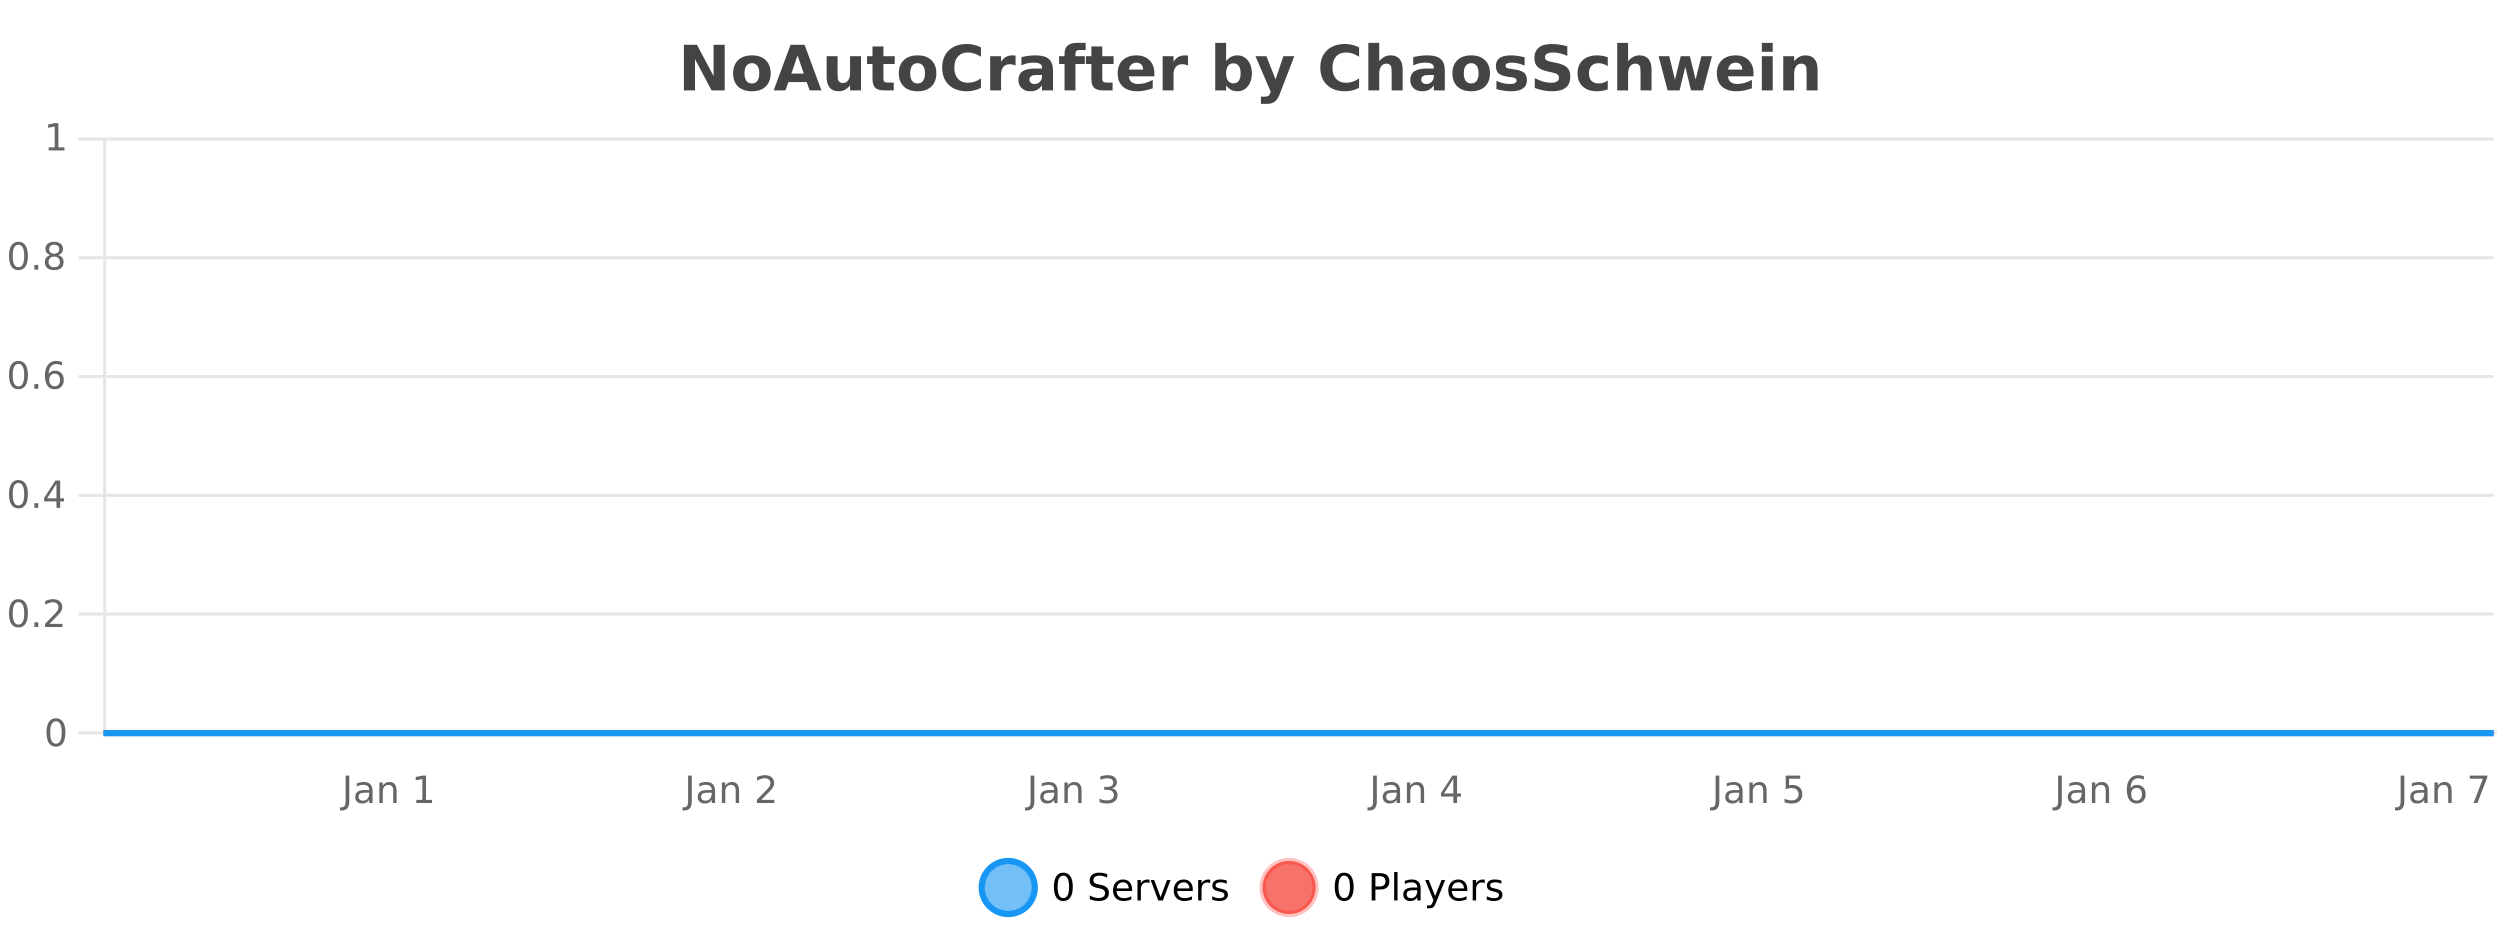 <?xml version="1.0" encoding="UTF-8"?>
<svg xmlns="http://www.w3.org/2000/svg" xmlns:xlink="http://www.w3.org/1999/xlink" width="800pt" height="300pt" viewBox="0 0 800 300" version="1.1">
<defs>
<clipPath id="clip1">
  <path d="M 285 263 L 360 263 L 360 300 L 285 300 Z M 285 263 "/>
</clipPath>
<clipPath id="clip2">
  <path d="M 375 263 L 450 263 L 450 300 L 375 300 Z M 375 263 "/>
</clipPath>
<clipPath id="clip3">
  <path d="M 32.086 233 L 799.012 233 L 799.012 235.602 L 32.086 235.602 Z M 32.086 233 "/>
</clipPath>
</defs>
<g id="surface5905421">
<rect x="0" y="0" width="800" height="300" style="fill:rgb(100%,100%,100%);fill-opacity:1;stroke:none;"/>
<path style="fill:none;stroke-width:1;stroke-linecap:butt;stroke-linejoin:miter;stroke:rgb(0%,0%,0%);stroke-opacity:0.098;stroke-miterlimit:10;" d="M 34 234.5 L 798.012 234.5 "/>
<path style="fill:none;stroke-width:1;stroke-linecap:butt;stroke-linejoin:miter;stroke:rgb(0%,0%,0%);stroke-opacity:0.098;stroke-miterlimit:10;" d="M 25.086 234.5 L 33 234.5 "/>
<path style="fill:none;stroke-width:1;stroke-linecap:butt;stroke-linejoin:miter;stroke:rgb(0%,0%,0%);stroke-opacity:0.098;stroke-miterlimit:10;" d="M 34 196.5 L 798.012 196.5 "/>
<path style="fill:none;stroke-width:1;stroke-linecap:butt;stroke-linejoin:miter;stroke:rgb(0%,0%,0%);stroke-opacity:0.098;stroke-miterlimit:10;" d="M 25.086 196.5 L 33 196.5 "/>
<path style="fill:none;stroke-width:1;stroke-linecap:butt;stroke-linejoin:miter;stroke:rgb(0%,0%,0%);stroke-opacity:0.098;stroke-miterlimit:10;" d="M 34 158.5 L 798.012 158.5 "/>
<path style="fill:none;stroke-width:1;stroke-linecap:butt;stroke-linejoin:miter;stroke:rgb(0%,0%,0%);stroke-opacity:0.098;stroke-miterlimit:10;" d="M 25.086 158.5 L 33 158.5 "/>
<path style="fill:none;stroke-width:1;stroke-linecap:butt;stroke-linejoin:miter;stroke:rgb(0%,0%,0%);stroke-opacity:0.098;stroke-miterlimit:10;" d="M 34 120.5 L 798.012 120.5 "/>
<path style="fill:none;stroke-width:1;stroke-linecap:butt;stroke-linejoin:miter;stroke:rgb(0%,0%,0%);stroke-opacity:0.098;stroke-miterlimit:10;" d="M 25.086 120.5 L 33 120.5 "/>
<path style="fill:none;stroke-width:1;stroke-linecap:butt;stroke-linejoin:miter;stroke:rgb(0%,0%,0%);stroke-opacity:0.098;stroke-miterlimit:10;" d="M 34 82.5 L 798.012 82.5 "/>
<path style="fill:none;stroke-width:1;stroke-linecap:butt;stroke-linejoin:miter;stroke:rgb(0%,0%,0%);stroke-opacity:0.098;stroke-miterlimit:10;" d="M 25.086 82.5 L 33 82.5 "/>
<path style="fill:none;stroke-width:1;stroke-linecap:butt;stroke-linejoin:miter;stroke:rgb(0%,0%,0%);stroke-opacity:0.098;stroke-miterlimit:10;" d="M 34 44.5 L 798.012 44.5 "/>
<path style="fill:none;stroke-width:1;stroke-linecap:butt;stroke-linejoin:miter;stroke:rgb(0%,0%,0%);stroke-opacity:0.098;stroke-miterlimit:10;" d="M 25.086 44.5 L 33 44.5 "/>
<path style=" stroke:none;fill-rule:nonzero;fill:rgb(9.02%,58.824%,95.294%);fill-opacity:0.6;" d="M 331.121 284 C 331.121 288.688 327.324 292.484 322.637 292.484 C 317.953 292.484 314.152 288.688 314.152 284 C 314.152 279.312 317.953 275.516 322.637 275.516 C 327.324 275.516 331.121 279.312 331.121 284 Z M 331.121 284 "/>
<g clip-path="url(#clip1)" clip-rule="nonzero">
<path style="fill:none;stroke-width:2;stroke-linecap:butt;stroke-linejoin:miter;stroke:rgb(9.02%,58.824%,95.294%);stroke-opacity:1;stroke-miterlimit:10;" d="M 331.121 284 C 331.121 288.688 327.324 292.484 322.637 292.484 C 317.953 292.484 314.152 288.688 314.152 284 C 314.152 279.312 317.953 275.516 322.637 275.516 C 327.324 275.516 331.121 279.312 331.121 284 Z M 331.121 284 "/>
</g>
<path style=" stroke:none;fill-rule:nonzero;fill:rgb(0%,0%,0%);fill-opacity:1;" d="M 340.266 280.188 C 339.66 280.188 339.203 280.492 338.891 281.094 C 338.586 281.688 338.438 282.59 338.438 283.797 C 338.438 284.996 338.586 285.898 338.891 286.5 C 339.203 287.094 339.66 287.391 340.266 287.391 C 340.879 287.391 341.336 287.094 341.641 286.5 C 341.953 285.898 342.109 284.996 342.109 283.797 C 342.109 282.59 341.953 281.688 341.641 281.094 C 341.336 280.492 340.879 280.188 340.266 280.188 Z M 340.266 279.25 C 341.242 279.25 341.992 279.641 342.516 280.422 C 343.035 281.195 343.297 282.32 343.297 283.797 C 343.297 285.266 343.035 286.391 342.516 287.172 C 341.992 287.945 341.242 288.328 340.266 288.328 C 339.285 288.328 338.535 287.945 338.016 287.172 C 337.504 286.391 337.25 285.266 337.25 283.797 C 337.25 282.32 337.504 281.195 338.016 280.422 C 338.535 279.641 339.285 279.25 340.266 279.25 Z M 354.32 279.688 L 354.32 280.844 C 353.871 280.637 353.445 280.48 353.039 280.375 C 352.641 280.262 352.262 280.203 351.898 280.203 C 351.25 280.203 350.75 280.328 350.398 280.578 C 350.055 280.828 349.883 281.188 349.883 281.656 C 349.883 282.043 349.996 282.336 350.227 282.531 C 350.453 282.73 350.898 282.887 351.555 283 L 352.258 283.156 C 353.141 283.324 353.793 283.621 354.211 284.047 C 354.637 284.465 354.852 285.027 354.852 285.734 C 354.852 286.59 354.562 287.234 353.992 287.672 C 353.43 288.109 352.594 288.328 351.492 288.328 C 351.086 288.328 350.648 288.281 350.18 288.188 C 349.711 288.094 349.227 287.953 348.727 287.766 L 348.727 286.547 C 349.203 286.82 349.672 287.023 350.133 287.156 C 350.602 287.293 351.055 287.359 351.492 287.359 C 352.168 287.359 352.688 287.23 353.055 286.969 C 353.43 286.699 353.617 286.32 353.617 285.828 C 353.617 285.402 353.48 285.07 353.211 284.828 C 352.949 284.578 352.516 284.398 351.914 284.281 L 351.195 284.141 C 350.309 283.965 349.668 283.688 349.273 283.312 C 348.887 282.938 348.695 282.418 348.695 281.75 C 348.695 280.969 348.965 280.359 349.508 279.922 C 350.047 279.477 350.797 279.25 351.758 279.25 C 352.172 279.25 352.59 279.289 353.008 279.359 C 353.434 279.434 353.871 279.543 354.32 279.688 Z M 362.266 284.609 L 362.266 285.125 L 357.297 285.125 C 357.348 285.875 357.57 286.445 357.969 286.828 C 358.375 287.215 358.93 287.406 359.641 287.406 C 360.055 287.406 360.457 287.359 360.844 287.266 C 361.238 287.164 361.629 287.008 362.016 286.797 L 362.016 287.828 C 361.617 287.984 361.219 288.105 360.812 288.188 C 360.406 288.281 359.992 288.328 359.578 288.328 C 358.535 288.328 357.707 288.027 357.094 287.422 C 356.477 286.809 356.172 285.98 356.172 284.938 C 356.172 283.867 356.461 283.016 357.047 282.391 C 357.629 281.758 358.41 281.438 359.391 281.438 C 360.273 281.438 360.973 281.727 361.484 282.297 C 362.004 282.859 362.266 283.633 362.266 284.609 Z M 361.188 284.281 C 361.176 283.699 361.008 283.23 360.688 282.875 C 360.363 282.523 359.938 282.344 359.406 282.344 C 358.801 282.344 358.316 282.516 357.953 282.859 C 357.598 283.203 357.395 283.684 357.344 284.297 Z M 367.836 282.594 C 367.711 282.531 367.574 282.484 367.43 282.453 C 367.293 282.414 367.137 282.391 366.961 282.391 C 366.355 282.391 365.887 282.59 365.555 282.984 C 365.23 283.383 365.07 283.953 365.07 284.703 L 365.07 288.156 L 363.992 288.156 L 363.992 281.594 L 365.07 281.594 L 365.07 282.609 C 365.297 282.215 365.594 281.922 365.961 281.734 C 366.324 281.539 366.766 281.438 367.289 281.438 C 367.359 281.438 367.438 281.445 367.523 281.453 C 367.617 281.465 367.715 281.48 367.82 281.5 Z M 368.195 281.594 L 369.336 281.594 L 371.383 287.094 L 373.445 281.594 L 374.586 281.594 L 372.117 288.156 L 370.648 288.156 Z M 381.688 284.609 L 381.688 285.125 L 376.719 285.125 C 376.77 285.875 376.992 286.445 377.391 286.828 C 377.797 287.215 378.352 287.406 379.062 287.406 C 379.477 287.406 379.879 287.359 380.266 287.266 C 380.66 287.164 381.051 287.008 381.438 286.797 L 381.438 287.828 C 381.039 287.984 380.641 288.105 380.234 288.188 C 379.828 288.281 379.414 288.328 379 288.328 C 377.957 288.328 377.129 288.027 376.516 287.422 C 375.898 286.809 375.594 285.98 375.594 284.938 C 375.594 283.867 375.883 283.016 376.469 282.391 C 377.051 281.758 377.832 281.438 378.812 281.438 C 379.695 281.438 380.395 281.727 380.906 282.297 C 381.426 282.859 381.688 283.633 381.688 284.609 Z M 380.609 284.281 C 380.598 283.699 380.43 283.23 380.109 282.875 C 379.785 282.523 379.359 282.344 378.828 282.344 C 378.223 282.344 377.738 282.516 377.375 282.859 C 377.02 283.203 376.816 283.684 376.766 284.297 Z M 387.258 282.594 C 387.133 282.531 386.996 282.484 386.852 282.453 C 386.715 282.414 386.559 282.391 386.383 282.391 C 385.777 282.391 385.309 282.59 384.977 282.984 C 384.652 283.383 384.492 283.953 384.492 284.703 L 384.492 288.156 L 383.414 288.156 L 383.414 281.594 L 384.492 281.594 L 384.492 282.609 C 384.719 282.215 385.016 281.922 385.383 281.734 C 385.746 281.539 386.188 281.438 386.711 281.438 C 386.781 281.438 386.859 281.445 386.945 281.453 C 387.039 281.465 387.137 281.48 387.242 281.5 Z M 392.562 281.781 L 392.562 282.812 C 392.258 282.656 391.941 282.543 391.609 282.469 C 391.285 282.387 390.945 282.344 390.594 282.344 C 390.062 282.344 389.66 282.43 389.391 282.594 C 389.117 282.75 388.984 282.996 388.984 283.328 C 388.984 283.578 389.078 283.777 389.266 283.922 C 389.461 284.059 389.852 284.188 390.438 284.312 L 390.797 284.406 C 391.566 284.562 392.113 284.793 392.438 285.094 C 392.758 285.398 392.922 285.812 392.922 286.344 C 392.922 286.961 392.676 287.445 392.188 287.797 C 391.707 288.152 391.047 288.328 390.203 288.328 C 389.848 288.328 389.477 288.289 389.094 288.219 C 388.719 288.156 388.32 288.059 387.906 287.922 L 387.906 286.797 C 388.301 287.008 388.691 287.164 389.078 287.266 C 389.461 287.371 389.848 287.422 390.234 287.422 C 390.734 287.422 391.117 287.34 391.391 287.172 C 391.672 286.996 391.812 286.746 391.812 286.422 C 391.812 286.133 391.711 285.906 391.516 285.75 C 391.316 285.594 390.883 285.445 390.219 285.297 L 389.844 285.219 C 389.176 285.074 388.691 284.855 388.391 284.562 C 388.098 284.273 387.953 283.875 387.953 283.375 C 387.953 282.75 388.172 282.273 388.609 281.938 C 389.047 281.605 389.664 281.438 390.469 281.438 C 390.863 281.438 391.238 281.469 391.594 281.531 C 391.945 281.586 392.27 281.668 392.562 281.781 Z M 332.637 277.016 "/>
<path style=" stroke:none;fill-rule:nonzero;fill:rgb(96.863%,44.706%,40.784%);fill-opacity:1;" d="M 420.988 284 C 420.988 288.688 417.191 292.484 412.504 292.484 C 407.82 292.484 404.02 288.688 404.02 284 C 404.02 279.312 407.82 275.516 412.504 275.516 C 417.191 275.516 420.988 279.312 420.988 284 Z M 420.988 284 "/>
<g clip-path="url(#clip2)" clip-rule="nonzero">
<path style="fill:none;stroke-width:2;stroke-linecap:butt;stroke-linejoin:miter;stroke:rgb(100%,4.706%,0%);stroke-opacity:0.247;stroke-miterlimit:10;" d="M 420.988 284 C 420.988 288.688 417.191 292.484 412.504 292.484 C 407.82 292.484 404.02 288.688 404.02 284 C 404.02 279.312 407.82 275.516 412.504 275.516 C 417.191 275.516 420.988 279.312 420.988 284 Z M 420.988 284 "/>
</g>
<path style=" stroke:none;fill-rule:nonzero;fill:rgb(0%,0%,0%);fill-opacity:1;" d="M 430.133 280.188 C 429.527 280.188 429.07 280.492 428.758 281.094 C 428.453 281.688 428.305 282.59 428.305 283.797 C 428.305 284.996 428.453 285.898 428.758 286.5 C 429.07 287.094 429.527 287.391 430.133 287.391 C 430.746 287.391 431.203 287.094 431.508 286.5 C 431.82 285.898 431.977 284.996 431.977 283.797 C 431.977 282.59 431.82 281.688 431.508 281.094 C 431.203 280.492 430.746 280.188 430.133 280.188 Z M 430.133 279.25 C 431.109 279.25 431.859 279.641 432.383 280.422 C 432.902 281.195 433.164 282.32 433.164 283.797 C 433.164 285.266 432.902 286.391 432.383 287.172 C 431.859 287.945 431.109 288.328 430.133 288.328 C 429.152 288.328 428.402 287.945 427.883 287.172 C 427.371 286.391 427.117 285.266 427.117 283.797 C 427.117 282.32 427.371 281.195 427.883 280.422 C 428.402 279.641 429.152 279.25 430.133 279.25 Z M 440.125 280.375 L 440.125 283.672 L 441.609 283.672 C 442.16 283.672 442.586 283.531 442.891 283.25 C 443.191 282.961 443.344 282.547 443.344 282.016 C 443.344 281.496 443.191 281.094 442.891 280.812 C 442.586 280.523 442.16 280.375 441.609 280.375 Z M 438.938 279.406 L 441.609 279.406 C 442.598 279.406 443.344 279.633 443.844 280.078 C 444.344 280.516 444.594 281.164 444.594 282.016 C 444.594 282.883 444.344 283.539 443.844 283.984 C 443.344 284.422 442.598 284.641 441.609 284.641 L 440.125 284.641 L 440.125 288.156 L 438.938 288.156 Z M 446.129 279.031 L 447.207 279.031 L 447.207 288.156 L 446.129 288.156 Z M 452.445 284.859 C 451.578 284.859 450.977 284.961 450.633 285.156 C 450.297 285.355 450.133 285.695 450.133 286.172 C 450.133 286.559 450.258 286.867 450.508 287.094 C 450.766 287.312 451.109 287.422 451.539 287.422 C 452.141 287.422 452.621 287.215 452.977 286.797 C 453.34 286.371 453.523 285.805 453.523 285.094 L 453.523 284.859 Z M 454.602 284.406 L 454.602 288.156 L 453.523 288.156 L 453.523 287.156 C 453.273 287.555 452.965 287.852 452.602 288.047 C 452.234 288.234 451.789 288.328 451.258 288.328 C 450.578 288.328 450.043 288.141 449.648 287.766 C 449.25 287.383 449.055 286.875 449.055 286.25 C 449.055 285.512 449.297 284.953 449.789 284.578 C 450.289 284.203 451.027 284.016 452.008 284.016 L 453.523 284.016 L 453.523 283.906 C 453.523 283.406 453.355 283.023 453.023 282.75 C 452.699 282.48 452.246 282.344 451.664 282.344 C 451.289 282.344 450.918 282.391 450.555 282.484 C 450.199 282.578 449.859 282.715 449.539 282.891 L 449.539 281.891 C 449.934 281.734 450.312 281.621 450.68 281.547 C 451.055 281.477 451.418 281.438 451.773 281.438 C 452.719 281.438 453.43 281.684 453.898 282.172 C 454.367 282.664 454.602 283.406 454.602 284.406 Z M 459.551 288.766 C 459.246 289.547 458.949 290.055 458.66 290.297 C 458.367 290.535 457.98 290.656 457.504 290.656 L 456.645 290.656 L 456.645 289.75 L 457.27 289.75 C 457.57 289.75 457.801 289.676 457.957 289.531 C 458.121 289.395 458.305 289.066 458.504 288.547 L 458.707 288.047 L 456.051 281.594 L 457.191 281.594 L 459.238 286.719 L 461.301 281.594 L 462.441 281.594 Z M 469.543 284.609 L 469.543 285.125 L 464.574 285.125 C 464.625 285.875 464.848 286.445 465.246 286.828 C 465.652 287.215 466.207 287.406 466.918 287.406 C 467.332 287.406 467.734 287.359 468.121 287.266 C 468.516 287.164 468.906 287.008 469.293 286.797 L 469.293 287.828 C 468.895 287.984 468.496 288.105 468.09 288.188 C 467.684 288.281 467.27 288.328 466.855 288.328 C 465.812 288.328 464.984 288.027 464.371 287.422 C 463.754 286.809 463.449 285.98 463.449 284.938 C 463.449 283.867 463.738 283.016 464.324 282.391 C 464.906 281.758 465.688 281.438 466.668 281.438 C 467.551 281.438 468.25 281.727 468.762 282.297 C 469.281 282.859 469.543 283.633 469.543 284.609 Z M 468.465 284.281 C 468.453 283.699 468.285 283.23 467.965 282.875 C 467.641 282.523 467.215 282.344 466.684 282.344 C 466.078 282.344 465.594 282.516 465.23 282.859 C 464.875 283.203 464.672 283.684 464.621 284.297 Z M 475.113 282.594 C 474.988 282.531 474.852 282.484 474.707 282.453 C 474.57 282.414 474.414 282.391 474.238 282.391 C 473.633 282.391 473.164 282.59 472.832 282.984 C 472.508 283.383 472.348 283.953 472.348 284.703 L 472.348 288.156 L 471.27 288.156 L 471.27 281.594 L 472.348 281.594 L 472.348 282.609 C 472.574 282.215 472.871 281.922 473.238 281.734 C 473.602 281.539 474.043 281.438 474.566 281.438 C 474.637 281.438 474.715 281.445 474.801 281.453 C 474.895 281.465 474.992 281.48 475.098 281.5 Z M 480.422 281.781 L 480.422 282.812 C 480.117 282.656 479.801 282.543 479.469 282.469 C 479.145 282.387 478.805 282.344 478.453 282.344 C 477.922 282.344 477.52 282.43 477.25 282.594 C 476.977 282.75 476.844 282.996 476.844 283.328 C 476.844 283.578 476.938 283.777 477.125 283.922 C 477.32 284.059 477.711 284.188 478.297 284.312 L 478.656 284.406 C 479.426 284.562 479.973 284.793 480.297 285.094 C 480.617 285.398 480.781 285.812 480.781 286.344 C 480.781 286.961 480.535 287.445 480.047 287.797 C 479.566 288.152 478.906 288.328 478.062 288.328 C 477.707 288.328 477.336 288.289 476.953 288.219 C 476.578 288.156 476.18 288.059 475.766 287.922 L 475.766 286.797 C 476.16 287.008 476.551 287.164 476.938 287.266 C 477.32 287.371 477.707 287.422 478.094 287.422 C 478.594 287.422 478.977 287.34 479.25 287.172 C 479.531 286.996 479.672 286.746 479.672 286.422 C 479.672 286.133 479.57 285.906 479.375 285.75 C 479.176 285.594 478.742 285.445 478.078 285.297 L 477.703 285.219 C 477.035 285.074 476.551 284.855 476.25 284.562 C 475.957 284.273 475.812 283.875 475.812 283.375 C 475.812 282.75 476.031 282.273 476.469 281.938 C 476.906 281.605 477.523 281.438 478.328 281.438 C 478.723 281.438 479.098 281.469 479.453 281.531 C 479.805 281.586 480.129 281.668 480.422 281.781 Z M 422.504 277.016 "/>
<path style=" stroke:none;fill-rule:nonzero;fill:rgb(26.667%,26.667%,26.667%);fill-opacity:1;" d="M 218.844 14.344 L 223.031 14.344 L 228.344 24.344 L 228.344 14.344 L 231.906 14.344 L 231.906 28.922 L 227.703 28.922 L 222.406 18.922 L 222.406 28.922 L 218.844 28.922 Z M 240.629 20.219 C 239.848 20.219 239.254 20.5 238.848 21.062 C 238.441 21.617 238.238 22.418 238.238 23.469 C 238.238 24.512 238.441 25.312 238.848 25.875 C 239.254 26.43 239.848 26.703 240.629 26.703 C 241.387 26.703 241.965 26.43 242.363 25.875 C 242.77 25.312 242.973 24.512 242.973 23.469 C 242.973 22.418 242.77 21.617 242.363 21.062 C 241.965 20.5 241.387 20.219 240.629 20.219 Z M 240.629 17.719 C 242.504 17.719 243.965 18.23 245.02 19.25 C 246.082 20.262 246.613 21.668 246.613 23.469 C 246.613 25.262 246.082 26.668 245.02 27.688 C 243.965 28.699 242.504 29.203 240.629 29.203 C 238.73 29.203 237.254 28.699 236.191 27.688 C 235.129 26.668 234.598 25.262 234.598 23.469 C 234.598 21.668 235.129 20.262 236.191 19.25 C 237.254 18.23 238.73 17.719 240.629 17.719 Z M 258.164 26.266 L 252.289 26.266 L 251.352 28.922 L 247.57 28.922 L 252.977 14.344 L 257.461 14.344 L 262.852 28.922 L 259.086 28.922 Z M 253.227 23.562 L 257.211 23.562 L 255.227 17.766 Z M 264.52 24.656 L 264.52 17.984 L 268.035 17.984 L 268.035 19.078 C 268.035 19.672 268.027 20.418 268.02 21.312 C 268.02 22.211 268.02 22.805 268.02 23.094 C 268.02 23.98 268.039 24.617 268.082 25 C 268.133 25.387 268.211 25.668 268.316 25.844 C 268.461 26.074 268.648 26.25 268.879 26.375 C 269.105 26.5 269.371 26.562 269.676 26.562 C 270.402 26.562 270.977 26.281 271.395 25.719 C 271.809 25.156 272.02 24.383 272.02 23.391 L 272.02 17.984 L 275.52 17.984 L 275.52 28.922 L 272.02 28.922 L 272.02 27.344 C 271.488 27.98 270.926 28.449 270.332 28.75 C 269.746 29.051 269.102 29.203 268.395 29.203 C 267.133 29.203 266.168 28.82 265.504 28.047 C 264.848 27.266 264.52 26.137 264.52 24.656 Z M 282.695 14.875 L 282.695 17.984 L 286.305 17.984 L 286.305 20.484 L 282.695 20.484 L 282.695 25.125 C 282.695 25.637 282.793 25.98 282.992 26.156 C 283.199 26.336 283.602 26.422 284.195 26.422 L 285.992 26.422 L 285.992 28.922 L 282.992 28.922 C 281.617 28.922 280.637 28.637 280.055 28.062 C 279.48 27.48 279.195 26.5 279.195 25.125 L 279.195 20.484 L 277.461 20.484 L 277.461 17.984 L 279.195 17.984 L 279.195 14.875 Z M 293.648 20.219 C 292.867 20.219 292.273 20.5 291.867 21.062 C 291.461 21.617 291.258 22.418 291.258 23.469 C 291.258 24.512 291.461 25.312 291.867 25.875 C 292.273 26.43 292.867 26.703 293.648 26.703 C 294.406 26.703 294.984 26.43 295.383 25.875 C 295.789 25.312 295.992 24.512 295.992 23.469 C 295.992 22.418 295.789 21.617 295.383 21.062 C 294.984 20.5 294.406 20.219 293.648 20.219 Z M 293.648 17.719 C 295.523 17.719 296.984 18.23 298.039 19.25 C 299.102 20.262 299.633 21.668 299.633 23.469 C 299.633 25.262 299.102 26.668 298.039 27.688 C 296.984 28.699 295.523 29.203 293.648 29.203 C 291.75 29.203 290.273 28.699 289.211 27.688 C 288.148 26.668 287.617 25.262 287.617 23.469 C 287.617 21.668 288.148 20.262 289.211 19.25 C 290.273 18.23 291.75 17.719 293.648 17.719 Z M 313.902 28.125 C 313.203 28.48 312.48 28.746 311.73 28.922 C 310.988 29.109 310.207 29.203 309.387 29.203 C 306.957 29.203 305.035 28.527 303.621 27.172 C 302.203 25.809 301.496 23.965 301.496 21.641 C 301.496 19.32 302.203 17.48 303.621 16.125 C 305.035 14.762 306.957 14.078 309.387 14.078 C 310.207 14.078 310.988 14.172 311.73 14.359 C 312.48 14.539 313.203 14.805 313.902 15.156 L 313.902 18.172 C 313.203 17.703 312.516 17.359 311.84 17.141 C 311.16 16.914 310.449 16.797 309.699 16.797 C 308.355 16.797 307.297 17.23 306.527 18.094 C 305.766 18.949 305.387 20.133 305.387 21.641 C 305.387 23.152 305.766 24.34 306.527 25.203 C 307.297 26.059 308.355 26.484 309.699 26.484 C 310.449 26.484 311.16 26.375 311.84 26.156 C 312.516 25.93 313.203 25.578 313.902 25.109 Z M 324.984 20.969 C 324.672 20.824 324.363 20.719 324.062 20.656 C 323.758 20.586 323.457 20.547 323.156 20.547 C 322.25 20.547 321.551 20.836 321.062 21.406 C 320.582 21.98 320.344 22.805 320.344 23.875 L 320.344 28.922 L 316.859 28.922 L 316.859 17.984 L 320.344 17.984 L 320.344 19.781 C 320.789 19.062 321.305 18.543 321.891 18.219 C 322.473 17.887 323.172 17.719 323.984 17.719 C 324.109 17.719 324.238 17.727 324.375 17.734 C 324.508 17.746 324.707 17.766 324.969 17.797 Z M 331.617 24 C 330.887 24 330.34 24.125 329.977 24.375 C 329.609 24.617 329.43 24.98 329.43 25.469 C 329.43 25.906 329.574 26.25 329.867 26.5 C 330.168 26.75 330.578 26.875 331.102 26.875 C 331.758 26.875 332.309 26.641 332.758 26.172 C 333.215 25.703 333.445 25.117 333.445 24.406 L 333.445 24 Z M 336.961 22.688 L 336.961 28.922 L 333.445 28.922 L 333.445 27.297 C 332.977 27.965 332.445 28.449 331.852 28.75 C 331.266 29.051 330.555 29.203 329.711 29.203 C 328.586 29.203 327.668 28.875 326.961 28.219 C 326.25 27.555 325.898 26.695 325.898 25.641 C 325.898 24.359 326.336 23.422 327.211 22.828 C 328.094 22.227 329.484 21.922 331.383 21.922 L 333.445 21.922 L 333.445 21.641 C 333.445 21.09 333.227 20.688 332.789 20.438 C 332.352 20.18 331.668 20.047 330.742 20.047 C 329.992 20.047 329.293 20.125 328.648 20.281 C 328 20.43 327.402 20.648 326.852 20.938 L 326.852 18.281 C 327.602 18.094 328.352 17.953 329.102 17.859 C 329.859 17.766 330.621 17.719 331.383 17.719 C 333.352 17.719 334.773 18.109 335.648 18.891 C 336.523 19.664 336.961 20.93 336.961 22.688 Z M 347.406 13.719 L 347.406 16.016 L 345.469 16.016 C 344.977 16.016 344.633 16.109 344.438 16.297 C 344.238 16.477 344.141 16.781 344.141 17.219 L 344.141 17.984 L 347.141 17.984 L 347.141 20.484 L 344.141 20.484 L 344.141 28.922 L 340.656 28.922 L 340.656 20.484 L 338.906 20.484 L 338.906 17.984 L 340.656 17.984 L 340.656 17.219 C 340.656 16.031 340.984 15.152 341.641 14.578 C 342.305 14.008 343.336 13.719 344.734 13.719 Z M 352.734 14.875 L 352.734 17.984 L 356.344 17.984 L 356.344 20.484 L 352.734 20.484 L 352.734 25.125 C 352.734 25.637 352.832 25.98 353.031 26.156 C 353.238 26.336 353.641 26.422 354.234 26.422 L 356.031 26.422 L 356.031 28.922 L 353.031 28.922 C 351.656 28.922 350.676 28.637 350.094 28.062 C 349.52 27.48 349.234 26.5 349.234 25.125 L 349.234 20.484 L 347.5 20.484 L 347.5 17.984 L 349.234 17.984 L 349.234 14.875 Z M 369.391 23.422 L 369.391 24.422 L 361.219 24.422 C 361.301 25.246 361.598 25.859 362.109 26.266 C 362.617 26.672 363.328 26.875 364.234 26.875 C 364.973 26.875 365.727 26.766 366.5 26.547 C 367.27 26.328 368.062 26 368.875 25.562 L 368.875 28.25 C 368.051 28.562 367.223 28.797 366.391 28.953 C 365.566 29.117 364.742 29.203 363.922 29.203 C 361.941 29.203 360.398 28.703 359.297 27.703 C 358.203 26.695 357.656 25.281 357.656 23.469 C 357.656 21.68 358.191 20.273 359.266 19.25 C 360.348 18.23 361.832 17.719 363.719 17.719 C 365.438 17.719 366.812 18.242 367.844 19.281 C 368.875 20.312 369.391 21.695 369.391 23.422 Z M 365.797 22.266 C 365.797 21.602 365.602 21.062 365.219 20.656 C 364.832 20.25 364.328 20.047 363.703 20.047 C 363.023 20.047 362.473 20.242 362.047 20.625 C 361.629 21 361.367 21.547 361.266 22.266 Z M 380.172 20.969 C 379.859 20.824 379.551 20.719 379.25 20.656 C 378.945 20.586 378.645 20.547 378.344 20.547 C 377.438 20.547 376.738 20.836 376.25 21.406 C 375.77 21.98 375.531 22.805 375.531 23.875 L 375.531 28.922 L 372.047 28.922 L 372.047 17.984 L 375.531 17.984 L 375.531 19.781 C 375.977 19.062 376.492 18.543 377.078 18.219 C 377.66 17.887 378.359 17.719 379.172 17.719 C 379.297 17.719 379.426 17.727 379.562 17.734 C 379.695 17.746 379.895 17.766 380.156 17.797 Z M 394.688 26.672 C 395.438 26.672 396.008 26.402 396.406 25.859 C 396.801 25.309 397 24.512 397 23.469 C 397 22.43 396.801 21.637 396.406 21.094 C 396.008 20.543 395.438 20.266 394.688 20.266 C 393.938 20.266 393.359 20.543 392.953 21.094 C 392.555 21.637 392.359 22.43 392.359 23.469 C 392.359 24.5 392.555 25.293 392.953 25.844 C 393.359 26.398 393.938 26.672 394.688 26.672 Z M 392.359 19.578 C 392.848 18.945 393.383 18.477 393.969 18.172 C 394.551 17.871 395.223 17.719 395.984 17.719 C 397.336 17.719 398.445 18.258 399.312 19.328 C 400.176 20.402 400.609 21.781 400.609 23.469 C 400.609 25.148 400.176 26.523 399.312 27.594 C 398.445 28.668 397.336 29.203 395.984 29.203 C 395.223 29.203 394.551 29.051 393.969 28.75 C 393.383 28.449 392.848 27.98 392.359 27.344 L 392.359 28.922 L 388.875 28.922 L 388.875 13.719 L 392.359 13.719 Z M 401.75 17.984 L 405.234 17.984 L 408.188 25.406 L 410.688 17.984 L 414.172 17.984 L 409.578 29.953 C 409.117 31.172 408.578 32.02 407.953 32.5 C 407.336 32.988 406.531 33.234 405.531 33.234 L 403.5 33.234 L 403.5 30.938 L 404.594 30.938 C 405.188 30.938 405.617 30.844 405.891 30.656 C 406.16 30.469 406.367 30.129 406.516 29.641 L 406.625 29.344 Z M 434.906 28.125 C 434.207 28.48 433.484 28.746 432.734 28.922 C 431.992 29.109 431.211 29.203 430.391 29.203 C 427.961 29.203 426.039 28.527 424.625 27.172 C 423.207 25.809 422.5 23.965 422.5 21.641 C 422.5 19.32 423.207 17.48 424.625 16.125 C 426.039 14.762 427.961 14.078 430.391 14.078 C 431.211 14.078 431.992 14.172 432.734 14.359 C 433.484 14.539 434.207 14.805 434.906 15.156 L 434.906 18.172 C 434.207 17.703 433.52 17.359 432.844 17.141 C 432.164 16.914 431.453 16.797 430.703 16.797 C 429.359 16.797 428.301 17.23 427.531 18.094 C 426.77 18.949 426.391 20.133 426.391 21.641 C 426.391 23.152 426.77 24.34 427.531 25.203 C 428.301 26.059 429.359 26.484 430.703 26.484 C 431.453 26.484 432.164 26.375 432.844 26.156 C 433.52 25.93 434.207 25.578 434.906 25.109 Z M 448.852 22.266 L 448.852 28.922 L 445.336 28.922 L 445.336 23.844 C 445.336 22.887 445.312 22.23 445.273 21.875 C 445.23 21.512 445.156 21.246 445.055 21.078 C 444.918 20.852 444.73 20.672 444.492 20.547 C 444.262 20.422 443.996 20.359 443.695 20.359 C 442.965 20.359 442.391 20.641 441.977 21.203 C 441.559 21.766 441.352 22.547 441.352 23.547 L 441.352 28.922 L 437.867 28.922 L 437.867 13.719 L 441.352 13.719 L 441.352 19.578 C 441.883 18.945 442.445 18.477 443.039 18.172 C 443.633 17.871 444.281 17.719 444.992 17.719 C 446.262 17.719 447.219 18.109 447.867 18.891 C 448.523 19.664 448.852 20.789 448.852 22.266 Z M 456.996 24 C 456.266 24 455.719 24.125 455.355 24.375 C 454.988 24.617 454.809 24.98 454.809 25.469 C 454.809 25.906 454.953 26.25 455.246 26.5 C 455.547 26.75 455.957 26.875 456.48 26.875 C 457.137 26.875 457.688 26.641 458.137 26.172 C 458.594 25.703 458.824 25.117 458.824 24.406 L 458.824 24 Z M 462.34 22.688 L 462.34 28.922 L 458.824 28.922 L 458.824 27.297 C 458.355 27.965 457.824 28.449 457.23 28.75 C 456.645 29.051 455.934 29.203 455.09 29.203 C 453.965 29.203 453.047 28.875 452.34 28.219 C 451.629 27.555 451.277 26.695 451.277 25.641 C 451.277 24.359 451.715 23.422 452.59 22.828 C 453.473 22.227 454.863 21.922 456.762 21.922 L 458.824 21.922 L 458.824 21.641 C 458.824 21.09 458.605 20.688 458.168 20.438 C 457.73 20.18 457.047 20.047 456.121 20.047 C 455.371 20.047 454.672 20.125 454.027 20.281 C 453.379 20.43 452.781 20.648 452.23 20.938 L 452.23 18.281 C 452.98 18.094 453.73 17.953 454.48 17.859 C 455.238 17.766 456 17.719 456.762 17.719 C 458.73 17.719 460.152 18.109 461.027 18.891 C 461.902 19.664 462.34 20.93 462.34 22.688 Z M 470.805 20.219 C 470.023 20.219 469.43 20.5 469.023 21.062 C 468.617 21.617 468.414 22.418 468.414 23.469 C 468.414 24.512 468.617 25.312 469.023 25.875 C 469.43 26.43 470.023 26.703 470.805 26.703 C 471.562 26.703 472.141 26.43 472.539 25.875 C 472.945 25.312 473.148 24.512 473.148 23.469 C 473.148 22.418 472.945 21.617 472.539 21.062 C 472.141 20.5 471.562 20.219 470.805 20.219 Z M 470.805 17.719 C 472.68 17.719 474.141 18.23 475.195 19.25 C 476.258 20.262 476.789 21.668 476.789 23.469 C 476.789 25.262 476.258 26.668 475.195 27.688 C 474.141 28.699 472.68 29.203 470.805 29.203 C 468.906 29.203 467.43 28.699 466.367 27.688 C 465.305 26.668 464.773 25.262 464.773 23.469 C 464.773 21.668 465.305 20.262 466.367 19.25 C 467.43 18.23 468.906 17.719 470.805 17.719 Z M 487.875 18.328 L 487.875 20.984 C 487.133 20.672 486.414 20.438 485.719 20.281 C 485.02 20.125 484.359 20.047 483.734 20.047 C 483.078 20.047 482.586 20.133 482.266 20.297 C 481.941 20.465 481.781 20.719 481.781 21.062 C 481.781 21.344 481.898 21.559 482.141 21.703 C 482.391 21.852 482.828 21.961 483.453 22.031 L 484.078 22.125 C 485.867 22.355 487.07 22.73 487.688 23.25 C 488.301 23.773 488.609 24.59 488.609 25.703 C 488.609 26.871 488.176 27.746 487.312 28.328 C 486.457 28.914 485.18 29.203 483.484 29.203 C 482.754 29.203 482.004 29.145 481.234 29.031 C 480.461 28.918 479.672 28.746 478.859 28.516 L 478.859 25.859 C 479.555 26.203 480.27 26.461 481 26.625 C 481.727 26.793 482.473 26.875 483.234 26.875 C 483.922 26.875 484.438 26.781 484.781 26.594 C 485.125 26.406 485.297 26.125 485.297 25.75 C 485.297 25.438 485.176 25.211 484.938 25.062 C 484.695 24.906 484.223 24.789 483.516 24.703 L 482.906 24.625 C 481.344 24.43 480.25 24.07 479.625 23.547 C 479 23.016 478.688 22.215 478.688 21.141 C 478.688 19.984 479.082 19.125 479.875 18.562 C 480.676 18 481.895 17.719 483.531 17.719 C 484.176 17.719 484.852 17.773 485.562 17.875 C 486.27 17.969 487.039 18.121 487.875 18.328 Z M 501.543 14.797 L 501.543 17.891 C 500.738 17.527 499.957 17.258 499.199 17.078 C 498.438 16.891 497.719 16.797 497.043 16.797 C 496.145 16.797 495.48 16.922 495.043 17.172 C 494.613 17.422 494.402 17.809 494.402 18.328 C 494.402 18.715 494.547 19.016 494.84 19.234 C 495.129 19.453 495.656 19.641 496.418 19.797 L 498.012 20.125 C 499.637 20.449 500.785 20.945 501.465 21.609 C 502.152 22.277 502.496 23.219 502.496 24.438 C 502.496 26.043 502.016 27.242 501.059 28.031 C 500.109 28.812 498.656 29.203 496.699 29.203 C 495.77 29.203 494.84 29.113 493.902 28.938 C 492.973 28.762 492.047 28.5 491.121 28.156 L 491.121 24.984 C 492.047 25.484 492.941 25.859 493.809 26.109 C 494.684 26.359 495.527 26.484 496.34 26.484 C 497.16 26.484 497.785 26.352 498.215 26.078 C 498.652 25.797 498.871 25.402 498.871 24.891 C 498.871 24.445 498.719 24.094 498.418 23.844 C 498.125 23.594 497.535 23.371 496.652 23.172 L 495.199 22.859 C 493.738 22.547 492.672 22.055 491.996 21.375 C 491.328 20.688 490.996 19.762 490.996 18.594 C 490.996 17.148 491.465 16.031 492.402 15.25 C 493.34 14.469 494.688 14.078 496.449 14.078 C 497.25 14.078 498.074 14.141 498.918 14.266 C 499.762 14.383 500.637 14.559 501.543 14.797 Z M 514.477 18.328 L 514.477 21.172 C 514.008 20.852 513.531 20.609 513.055 20.453 C 512.574 20.297 512.074 20.219 511.555 20.219 C 510.586 20.219 509.824 20.508 509.273 21.078 C 508.73 21.641 508.461 22.438 508.461 23.469 C 508.461 24.492 508.73 25.289 509.273 25.859 C 509.824 26.422 510.586 26.703 511.555 26.703 C 512.105 26.703 512.625 26.625 513.117 26.469 C 513.605 26.305 514.059 26.059 514.477 25.734 L 514.477 28.594 C 513.934 28.805 513.383 28.953 512.82 29.047 C 512.258 29.148 511.688 29.203 511.117 29.203 C 509.148 29.203 507.605 28.699 506.492 27.688 C 505.375 26.68 504.82 25.273 504.82 23.469 C 504.82 21.656 505.375 20.246 506.492 19.234 C 507.605 18.227 509.148 17.719 511.117 17.719 C 511.688 17.719 512.25 17.773 512.805 17.875 C 513.367 17.969 513.922 18.121 514.477 18.328 Z M 528.492 22.266 L 528.492 28.922 L 524.977 28.922 L 524.977 23.844 C 524.977 22.887 524.953 22.23 524.914 21.875 C 524.871 21.512 524.797 21.246 524.695 21.078 C 524.559 20.852 524.371 20.672 524.133 20.547 C 523.902 20.422 523.637 20.359 523.336 20.359 C 522.605 20.359 522.031 20.641 521.617 21.203 C 521.199 21.766 520.992 22.547 520.992 23.547 L 520.992 28.922 L 517.508 28.922 L 517.508 13.719 L 520.992 13.719 L 520.992 19.578 C 521.523 18.945 522.086 18.477 522.68 18.172 C 523.273 17.871 523.922 17.719 524.633 17.719 C 525.902 17.719 526.859 18.109 527.508 18.891 C 528.164 19.664 528.492 20.789 528.492 22.266 Z M 530.758 17.984 L 534.164 17.984 L 535.992 25.516 L 537.836 17.984 L 540.758 17.984 L 542.602 25.438 L 544.445 17.984 L 547.836 17.984 L 544.961 28.922 L 541.133 28.922 L 539.289 21.406 L 537.461 28.922 L 533.633 28.922 Z M 561.125 23.422 L 561.125 24.422 L 552.953 24.422 C 553.035 25.246 553.332 25.859 553.844 26.266 C 554.352 26.672 555.062 26.875 555.969 26.875 C 556.707 26.875 557.461 26.766 558.234 26.547 C 559.004 26.328 559.797 26 560.609 25.562 L 560.609 28.25 C 559.785 28.562 558.957 28.797 558.125 28.953 C 557.301 29.117 556.477 29.203 555.656 29.203 C 553.676 29.203 552.133 28.703 551.031 27.703 C 549.938 26.695 549.391 25.281 549.391 23.469 C 549.391 21.68 549.926 20.273 551 19.25 C 552.082 18.23 553.566 17.719 555.453 17.719 C 557.172 17.719 558.547 18.242 559.578 19.281 C 560.609 20.312 561.125 21.695 561.125 23.422 Z M 557.531 22.266 C 557.531 21.602 557.336 21.062 556.953 20.656 C 556.566 20.25 556.062 20.047 555.438 20.047 C 554.758 20.047 554.207 20.242 553.781 20.625 C 553.363 21 553.102 21.547 553 22.266 Z M 563.785 17.984 L 567.27 17.984 L 567.27 28.922 L 563.785 28.922 Z M 563.785 13.719 L 567.27 13.719 L 567.27 16.578 L 563.785 16.578 Z M 581.625 22.266 L 581.625 28.922 L 578.109 28.922 L 578.109 23.828 C 578.109 22.883 578.086 22.23 578.047 21.875 C 578.004 21.512 577.93 21.246 577.828 21.078 C 577.691 20.852 577.504 20.672 577.266 20.547 C 577.035 20.422 576.77 20.359 576.469 20.359 C 575.738 20.359 575.164 20.641 574.75 21.203 C 574.332 21.766 574.125 22.547 574.125 23.547 L 574.125 28.922 L 570.641 28.922 L 570.641 17.984 L 574.125 17.984 L 574.125 19.578 C 574.656 18.945 575.219 18.477 575.812 18.172 C 576.406 17.871 577.055 17.719 577.766 17.719 C 579.035 17.719 579.992 18.109 580.641 18.891 C 581.297 19.664 581.625 20.789 581.625 22.266 Z M 217 10.359 "/>
<path style="fill:none;stroke-width:1;stroke-linecap:butt;stroke-linejoin:miter;stroke:rgb(0%,0%,0%);stroke-opacity:0.098;stroke-miterlimit:10;" d="M 33 234.5 L 799 234.5 "/>
<path style=" stroke:none;fill-rule:nonzero;fill:rgb(40%,40%,40%);fill-opacity:1;" d="M 110.59 248.203 L 111.777 248.203 L 111.777 256.344 C 111.777 257.395 111.574 258.16 111.168 258.641 C 110.77 259.117 110.129 259.359 109.246 259.359 L 108.793 259.359 L 108.793 258.359 L 109.168 258.359 C 109.688 258.359 110.051 258.211 110.262 257.922 C 110.48 257.629 110.59 257.102 110.59 256.344 Z M 117.066 253.656 C 116.199 253.656 115.598 253.758 115.254 253.953 C 114.918 254.152 114.754 254.492 114.754 254.969 C 114.754 255.355 114.879 255.664 115.129 255.891 C 115.387 256.109 115.73 256.219 116.16 256.219 C 116.762 256.219 117.242 256.012 117.598 255.594 C 117.961 255.168 118.145 254.602 118.145 253.891 L 118.145 253.656 Z M 119.223 253.203 L 119.223 256.953 L 118.145 256.953 L 118.145 255.953 C 117.895 256.352 117.586 256.648 117.223 256.844 C 116.855 257.031 116.41 257.125 115.879 257.125 C 115.199 257.125 114.664 256.938 114.27 256.562 C 113.871 256.18 113.676 255.672 113.676 255.047 C 113.676 254.309 113.918 253.75 114.41 253.375 C 114.91 253 115.648 252.812 116.629 252.812 L 118.145 252.812 L 118.145 252.703 C 118.145 252.203 117.977 251.82 117.645 251.547 C 117.32 251.277 116.867 251.141 116.285 251.141 C 115.91 251.141 115.539 251.188 115.176 251.281 C 114.82 251.375 114.48 251.512 114.16 251.688 L 114.16 250.688 C 114.555 250.531 114.934 250.418 115.301 250.344 C 115.676 250.273 116.039 250.234 116.395 250.234 C 117.34 250.234 118.051 250.48 118.52 250.969 C 118.988 251.461 119.223 252.203 119.223 253.203 Z M 126.906 252.984 L 126.906 256.953 L 125.828 256.953 L 125.828 253.031 C 125.828 252.406 125.703 251.945 125.453 251.641 C 125.211 251.328 124.852 251.172 124.375 251.172 C 123.789 251.172 123.328 251.359 122.984 251.734 C 122.648 252.102 122.484 252.605 122.484 253.25 L 122.484 256.953 L 121.406 256.953 L 121.406 250.391 L 122.484 250.391 L 122.484 251.406 C 122.742 251.012 123.047 250.719 123.391 250.531 C 123.742 250.336 124.148 250.234 124.609 250.234 C 125.359 250.234 125.926 250.469 126.312 250.938 C 126.707 251.398 126.906 252.078 126.906 252.984 Z M 133.215 255.953 L 135.152 255.953 L 135.152 249.281 L 133.043 249.703 L 133.043 248.625 L 135.137 248.203 L 136.324 248.203 L 136.324 255.953 L 138.262 255.953 L 138.262 256.953 L 133.215 256.953 Z M 109.418 245.816 "/>
<path style=" stroke:none;fill-rule:nonzero;fill:rgb(40%,40%,40%);fill-opacity:1;" d="M 220.191 248.203 L 221.379 248.203 L 221.379 256.344 C 221.379 257.395 221.176 258.16 220.77 258.641 C 220.371 259.117 219.73 259.359 218.848 259.359 L 218.395 259.359 L 218.395 258.359 L 218.77 258.359 C 219.289 258.359 219.652 258.211 219.863 257.922 C 220.082 257.629 220.191 257.102 220.191 256.344 Z M 226.668 253.656 C 225.801 253.656 225.199 253.758 224.855 253.953 C 224.52 254.152 224.355 254.492 224.355 254.969 C 224.355 255.355 224.48 255.664 224.73 255.891 C 224.988 256.109 225.332 256.219 225.762 256.219 C 226.363 256.219 226.844 256.012 227.199 255.594 C 227.562 255.168 227.746 254.602 227.746 253.891 L 227.746 253.656 Z M 228.824 253.203 L 228.824 256.953 L 227.746 256.953 L 227.746 255.953 C 227.496 256.352 227.188 256.648 226.824 256.844 C 226.457 257.031 226.012 257.125 225.48 257.125 C 224.801 257.125 224.266 256.938 223.871 256.562 C 223.473 256.18 223.277 255.672 223.277 255.047 C 223.277 254.309 223.52 253.75 224.012 253.375 C 224.512 253 225.25 252.812 226.23 252.812 L 227.746 252.812 L 227.746 252.703 C 227.746 252.203 227.578 251.82 227.246 251.547 C 226.922 251.277 226.469 251.141 225.887 251.141 C 225.512 251.141 225.141 251.188 224.777 251.281 C 224.422 251.375 224.082 251.512 223.762 251.688 L 223.762 250.688 C 224.156 250.531 224.535 250.418 224.902 250.344 C 225.277 250.273 225.641 250.234 225.996 250.234 C 226.941 250.234 227.652 250.48 228.121 250.969 C 228.59 251.461 228.824 252.203 228.824 253.203 Z M 236.508 252.984 L 236.508 256.953 L 235.43 256.953 L 235.43 253.031 C 235.43 252.406 235.305 251.945 235.055 251.641 C 234.812 251.328 234.453 251.172 233.977 251.172 C 233.391 251.172 232.93 251.359 232.586 251.734 C 232.25 252.102 232.086 252.605 232.086 253.25 L 232.086 256.953 L 231.008 256.953 L 231.008 250.391 L 232.086 250.391 L 232.086 251.406 C 232.344 251.012 232.648 250.719 232.992 250.531 C 233.344 250.336 233.75 250.234 234.211 250.234 C 234.961 250.234 235.527 250.469 235.914 250.938 C 236.309 251.398 236.508 252.078 236.508 252.984 Z M 243.629 255.953 L 247.77 255.953 L 247.77 256.953 L 242.207 256.953 L 242.207 255.953 C 242.652 255.496 243.262 254.875 244.035 254.094 C 244.816 253.305 245.305 252.793 245.504 252.562 C 245.887 252.148 246.152 251.793 246.301 251.5 C 246.457 251.199 246.535 250.906 246.535 250.625 C 246.535 250.156 246.367 249.777 246.035 249.484 C 245.711 249.195 245.289 249.047 244.77 249.047 C 244.395 249.047 243.996 249.109 243.582 249.234 C 243.176 249.359 242.738 249.559 242.27 249.828 L 242.27 248.625 C 242.746 248.438 243.191 248.297 243.598 248.203 C 244.012 248.102 244.395 248.047 244.738 248.047 C 245.645 248.047 246.367 248.277 246.91 248.734 C 247.449 249.184 247.723 249.789 247.723 250.547 C 247.723 250.902 247.652 251.242 247.52 251.562 C 247.383 251.887 247.137 252.266 246.785 252.703 C 246.68 252.82 246.367 253.148 245.848 253.688 C 245.324 254.23 244.586 254.984 243.629 255.953 Z M 219.02 245.816 "/>
<path style=" stroke:none;fill-rule:nonzero;fill:rgb(40%,40%,40%);fill-opacity:1;" d="M 329.793 248.203 L 330.98 248.203 L 330.98 256.344 C 330.98 257.395 330.777 258.16 330.371 258.641 C 329.973 259.117 329.332 259.359 328.449 259.359 L 327.996 259.359 L 327.996 258.359 L 328.371 258.359 C 328.891 258.359 329.254 258.211 329.465 257.922 C 329.684 257.629 329.793 257.102 329.793 256.344 Z M 336.27 253.656 C 335.402 253.656 334.801 253.758 334.457 253.953 C 334.121 254.152 333.957 254.492 333.957 254.969 C 333.957 255.355 334.082 255.664 334.332 255.891 C 334.59 256.109 334.934 256.219 335.363 256.219 C 335.965 256.219 336.445 256.012 336.801 255.594 C 337.164 255.168 337.348 254.602 337.348 253.891 L 337.348 253.656 Z M 338.426 253.203 L 338.426 256.953 L 337.348 256.953 L 337.348 255.953 C 337.098 256.352 336.789 256.648 336.426 256.844 C 336.059 257.031 335.613 257.125 335.082 257.125 C 334.402 257.125 333.867 256.938 333.473 256.562 C 333.074 256.18 332.879 255.672 332.879 255.047 C 332.879 254.309 333.121 253.75 333.613 253.375 C 334.113 253 334.852 252.812 335.832 252.812 L 337.348 252.812 L 337.348 252.703 C 337.348 252.203 337.18 251.82 336.848 251.547 C 336.523 251.277 336.07 251.141 335.488 251.141 C 335.113 251.141 334.742 251.188 334.379 251.281 C 334.023 251.375 333.684 251.512 333.363 251.688 L 333.363 250.688 C 333.758 250.531 334.137 250.418 334.504 250.344 C 334.879 250.273 335.242 250.234 335.598 250.234 C 336.543 250.234 337.254 250.48 337.723 250.969 C 338.191 251.461 338.426 252.203 338.426 253.203 Z M 346.109 252.984 L 346.109 256.953 L 345.031 256.953 L 345.031 253.031 C 345.031 252.406 344.906 251.945 344.656 251.641 C 344.414 251.328 344.055 251.172 343.578 251.172 C 342.992 251.172 342.531 251.359 342.188 251.734 C 341.852 252.102 341.688 252.605 341.688 253.25 L 341.688 256.953 L 340.609 256.953 L 340.609 250.391 L 341.688 250.391 L 341.688 251.406 C 341.945 251.012 342.25 250.719 342.594 250.531 C 342.945 250.336 343.352 250.234 343.812 250.234 C 344.562 250.234 345.129 250.469 345.516 250.938 C 345.91 251.398 346.109 252.078 346.109 252.984 Z M 355.809 252.234 C 356.371 252.359 356.809 252.617 357.121 253 C 357.441 253.375 357.605 253.844 357.605 254.406 C 357.605 255.273 357.309 255.945 356.715 256.422 C 356.121 256.891 355.277 257.125 354.184 257.125 C 353.816 257.125 353.438 257.086 353.043 257.016 C 352.656 256.945 352.262 256.836 351.855 256.688 L 351.855 255.547 C 352.176 255.734 352.531 255.883 352.918 255.984 C 353.312 256.078 353.723 256.125 354.152 256.125 C 354.891 256.125 355.453 255.98 355.84 255.688 C 356.234 255.398 356.434 254.969 356.434 254.406 C 356.434 253.898 356.25 253.496 355.887 253.203 C 355.52 252.914 355.02 252.766 354.387 252.766 L 353.355 252.766 L 353.355 251.797 L 354.434 251.797 C 355.004 251.797 355.449 251.684 355.762 251.453 C 356.074 251.215 356.23 250.875 356.23 250.438 C 356.23 249.992 356.066 249.648 355.746 249.406 C 355.434 249.168 354.98 249.047 354.387 249.047 C 354.051 249.047 353.699 249.086 353.324 249.156 C 352.957 249.219 352.551 249.324 352.105 249.469 L 352.105 248.422 C 352.562 248.297 352.984 248.203 353.371 248.141 C 353.766 248.078 354.137 248.047 354.48 248.047 C 355.387 248.047 356.098 248.25 356.621 248.656 C 357.141 249.062 357.402 249.617 357.402 250.312 C 357.402 250.805 357.262 251.215 356.98 251.547 C 356.707 251.883 356.316 252.109 355.809 252.234 Z M 328.621 245.816 "/>
<path style=" stroke:none;fill-rule:nonzero;fill:rgb(40%,40%,40%);fill-opacity:1;" d="M 439.395 248.203 L 440.582 248.203 L 440.582 256.344 C 440.582 257.395 440.379 258.16 439.973 258.641 C 439.574 259.117 438.934 259.359 438.051 259.359 L 437.598 259.359 L 437.598 258.359 L 437.973 258.359 C 438.492 258.359 438.855 258.211 439.066 257.922 C 439.285 257.629 439.395 257.102 439.395 256.344 Z M 445.871 253.656 C 445.004 253.656 444.402 253.758 444.059 253.953 C 443.723 254.152 443.559 254.492 443.559 254.969 C 443.559 255.355 443.684 255.664 443.934 255.891 C 444.191 256.109 444.535 256.219 444.965 256.219 C 445.566 256.219 446.047 256.012 446.402 255.594 C 446.766 255.168 446.949 254.602 446.949 253.891 L 446.949 253.656 Z M 448.027 253.203 L 448.027 256.953 L 446.949 256.953 L 446.949 255.953 C 446.699 256.352 446.391 256.648 446.027 256.844 C 445.66 257.031 445.215 257.125 444.684 257.125 C 444.004 257.125 443.469 256.938 443.074 256.562 C 442.676 256.18 442.48 255.672 442.48 255.047 C 442.48 254.309 442.723 253.75 443.215 253.375 C 443.715 253 444.453 252.812 445.434 252.812 L 446.949 252.812 L 446.949 252.703 C 446.949 252.203 446.781 251.82 446.449 251.547 C 446.125 251.277 445.672 251.141 445.09 251.141 C 444.715 251.141 444.344 251.188 443.98 251.281 C 443.625 251.375 443.285 251.512 442.965 251.688 L 442.965 250.688 C 443.359 250.531 443.738 250.418 444.105 250.344 C 444.48 250.273 444.844 250.234 445.199 250.234 C 446.145 250.234 446.855 250.48 447.324 250.969 C 447.793 251.461 448.027 252.203 448.027 253.203 Z M 455.711 252.984 L 455.711 256.953 L 454.633 256.953 L 454.633 253.031 C 454.633 252.406 454.508 251.945 454.258 251.641 C 454.016 251.328 453.656 251.172 453.18 251.172 C 452.594 251.172 452.133 251.359 451.789 251.734 C 451.453 252.102 451.289 252.605 451.289 253.25 L 451.289 256.953 L 450.211 256.953 L 450.211 250.391 L 451.289 250.391 L 451.289 251.406 C 451.547 251.012 451.852 250.719 452.195 250.531 C 452.547 250.336 452.953 250.234 453.414 250.234 C 454.164 250.234 454.73 250.469 455.117 250.938 C 455.512 251.398 455.711 252.078 455.711 252.984 Z M 465.066 249.234 L 462.082 253.906 L 465.066 253.906 Z M 464.754 248.203 L 466.254 248.203 L 466.254 253.906 L 467.504 253.906 L 467.504 254.891 L 466.254 254.891 L 466.254 256.953 L 465.066 256.953 L 465.066 254.891 L 461.129 254.891 L 461.129 253.75 Z M 438.223 245.816 "/>
<path style=" stroke:none;fill-rule:nonzero;fill:rgb(40%,40%,40%);fill-opacity:1;" d="M 548.996 248.203 L 550.184 248.203 L 550.184 256.344 C 550.184 257.395 549.98 258.16 549.574 258.641 C 549.176 259.117 548.535 259.359 547.652 259.359 L 547.199 259.359 L 547.199 258.359 L 547.574 258.359 C 548.094 258.359 548.457 258.211 548.668 257.922 C 548.887 257.629 548.996 257.102 548.996 256.344 Z M 555.473 253.656 C 554.605 253.656 554.004 253.758 553.66 253.953 C 553.324 254.152 553.16 254.492 553.16 254.969 C 553.16 255.355 553.285 255.664 553.535 255.891 C 553.793 256.109 554.137 256.219 554.566 256.219 C 555.168 256.219 555.648 256.012 556.004 255.594 C 556.367 255.168 556.551 254.602 556.551 253.891 L 556.551 253.656 Z M 557.629 253.203 L 557.629 256.953 L 556.551 256.953 L 556.551 255.953 C 556.301 256.352 555.992 256.648 555.629 256.844 C 555.262 257.031 554.816 257.125 554.285 257.125 C 553.605 257.125 553.07 256.938 552.676 256.562 C 552.277 256.18 552.082 255.672 552.082 255.047 C 552.082 254.309 552.324 253.75 552.816 253.375 C 553.316 253 554.055 252.812 555.035 252.812 L 556.551 252.812 L 556.551 252.703 C 556.551 252.203 556.383 251.82 556.051 251.547 C 555.727 251.277 555.273 251.141 554.691 251.141 C 554.316 251.141 553.945 251.188 553.582 251.281 C 553.227 251.375 552.887 251.512 552.566 251.688 L 552.566 250.688 C 552.961 250.531 553.34 250.418 553.707 250.344 C 554.082 250.273 554.445 250.234 554.801 250.234 C 555.746 250.234 556.457 250.48 556.926 250.969 C 557.395 251.461 557.629 252.203 557.629 253.203 Z M 565.312 252.984 L 565.312 256.953 L 564.234 256.953 L 564.234 253.031 C 564.234 252.406 564.109 251.945 563.859 251.641 C 563.617 251.328 563.258 251.172 562.781 251.172 C 562.195 251.172 561.734 251.359 561.391 251.734 C 561.055 252.102 560.891 252.605 560.891 253.25 L 560.891 256.953 L 559.812 256.953 L 559.812 250.391 L 560.891 250.391 L 560.891 251.406 C 561.148 251.012 561.453 250.719 561.797 250.531 C 562.148 250.336 562.555 250.234 563.016 250.234 C 563.766 250.234 564.332 250.469 564.719 250.938 C 565.113 251.398 565.312 252.078 565.312 252.984 Z M 571.434 248.203 L 576.074 248.203 L 576.074 249.203 L 572.512 249.203 L 572.512 251.344 C 572.688 251.281 572.859 251.242 573.027 251.219 C 573.203 251.188 573.375 251.172 573.543 251.172 C 574.52 251.172 575.297 251.445 575.871 251.984 C 576.441 252.516 576.73 253.234 576.73 254.141 C 576.73 255.09 576.434 255.824 575.84 256.344 C 575.254 256.867 574.434 257.125 573.371 257.125 C 572.996 257.125 572.613 257.094 572.23 257.031 C 571.855 256.969 571.465 256.875 571.059 256.75 L 571.059 255.562 C 571.41 255.75 571.777 255.891 572.152 255.984 C 572.527 256.078 572.922 256.125 573.34 256.125 C 574.016 256.125 574.551 255.949 574.949 255.594 C 575.344 255.242 575.543 254.758 575.543 254.141 C 575.543 253.539 575.344 253.059 574.949 252.703 C 574.551 252.352 574.016 252.172 573.34 252.172 C 573.027 252.172 572.707 252.211 572.387 252.281 C 572.074 252.344 571.754 252.449 571.434 252.594 Z M 547.824 245.816 "/>
<path style=" stroke:none;fill-rule:nonzero;fill:rgb(40%,40%,40%);fill-opacity:1;" d="M 658.598 248.203 L 659.785 248.203 L 659.785 256.344 C 659.785 257.395 659.582 258.16 659.176 258.641 C 658.777 259.117 658.137 259.359 657.254 259.359 L 656.801 259.359 L 656.801 258.359 L 657.176 258.359 C 657.695 258.359 658.059 258.211 658.27 257.922 C 658.488 257.629 658.598 257.102 658.598 256.344 Z M 665.074 253.656 C 664.207 253.656 663.605 253.758 663.262 253.953 C 662.926 254.152 662.762 254.492 662.762 254.969 C 662.762 255.355 662.887 255.664 663.137 255.891 C 663.395 256.109 663.738 256.219 664.168 256.219 C 664.77 256.219 665.25 256.012 665.605 255.594 C 665.969 255.168 666.152 254.602 666.152 253.891 L 666.152 253.656 Z M 667.23 253.203 L 667.23 256.953 L 666.152 256.953 L 666.152 255.953 C 665.902 256.352 665.594 256.648 665.23 256.844 C 664.863 257.031 664.418 257.125 663.887 257.125 C 663.207 257.125 662.672 256.938 662.277 256.562 C 661.879 256.18 661.684 255.672 661.684 255.047 C 661.684 254.309 661.926 253.75 662.418 253.375 C 662.918 253 663.656 252.812 664.637 252.812 L 666.152 252.812 L 666.152 252.703 C 666.152 252.203 665.984 251.82 665.652 251.547 C 665.328 251.277 664.875 251.141 664.293 251.141 C 663.918 251.141 663.547 251.188 663.184 251.281 C 662.828 251.375 662.488 251.512 662.168 251.688 L 662.168 250.688 C 662.562 250.531 662.941 250.418 663.309 250.344 C 663.684 250.273 664.047 250.234 664.402 250.234 C 665.348 250.234 666.059 250.48 666.527 250.969 C 666.996 251.461 667.23 252.203 667.23 253.203 Z M 674.914 252.984 L 674.914 256.953 L 673.836 256.953 L 673.836 253.031 C 673.836 252.406 673.711 251.945 673.461 251.641 C 673.219 251.328 672.859 251.172 672.383 251.172 C 671.797 251.172 671.336 251.359 670.992 251.734 C 670.656 252.102 670.492 252.605 670.492 253.25 L 670.492 256.953 L 669.414 256.953 L 669.414 250.391 L 670.492 250.391 L 670.492 251.406 C 670.75 251.012 671.055 250.719 671.398 250.531 C 671.75 250.336 672.156 250.234 672.617 250.234 C 673.367 250.234 673.934 250.469 674.32 250.938 C 674.715 251.398 674.914 252.078 674.914 252.984 Z M 683.707 252.109 C 683.176 252.109 682.754 252.293 682.441 252.656 C 682.129 253.023 681.973 253.516 681.973 254.141 C 681.973 254.777 682.129 255.277 682.441 255.641 C 682.754 256.008 683.176 256.188 683.707 256.188 C 684.238 256.188 684.652 256.008 684.957 255.641 C 685.27 255.277 685.426 254.777 685.426 254.141 C 685.426 253.516 685.27 253.023 684.957 252.656 C 684.652 252.293 684.238 252.109 683.707 252.109 Z M 686.051 248.391 L 686.051 249.469 C 685.746 249.336 685.445 249.23 685.145 249.156 C 684.84 249.086 684.543 249.047 684.254 249.047 C 683.473 249.047 682.871 249.312 682.457 249.844 C 682.051 250.367 681.816 251.156 681.754 252.219 C 681.98 251.887 682.27 251.633 682.613 251.453 C 682.965 251.266 683.352 251.172 683.77 251.172 C 684.645 251.172 685.336 251.438 685.848 251.969 C 686.355 252.5 686.613 253.227 686.613 254.141 C 686.613 255.047 686.348 255.773 685.816 256.312 C 685.285 256.855 684.582 257.125 683.707 257.125 C 682.684 257.125 681.91 256.742 681.379 255.969 C 680.848 255.188 680.582 254.062 680.582 252.594 C 680.582 251.211 680.91 250.105 681.566 249.281 C 682.223 248.461 683.102 248.047 684.207 248.047 C 684.496 248.047 684.793 248.078 685.098 248.141 C 685.398 248.195 685.715 248.277 686.051 248.391 Z M 657.426 245.816 "/>
<path style=" stroke:none;fill-rule:nonzero;fill:rgb(40%,40%,40%);fill-opacity:1;" d="M 768.199 248.203 L 769.387 248.203 L 769.387 256.344 C 769.387 257.395 769.184 258.16 768.777 258.641 C 768.379 259.117 767.738 259.359 766.855 259.359 L 766.402 259.359 L 766.402 258.359 L 766.777 258.359 C 767.297 258.359 767.66 258.211 767.871 257.922 C 768.09 257.629 768.199 257.102 768.199 256.344 Z M 774.676 253.656 C 773.809 253.656 773.207 253.758 772.863 253.953 C 772.527 254.152 772.363 254.492 772.363 254.969 C 772.363 255.355 772.488 255.664 772.738 255.891 C 772.996 256.109 773.34 256.219 773.77 256.219 C 774.371 256.219 774.852 256.012 775.207 255.594 C 775.57 255.168 775.754 254.602 775.754 253.891 L 775.754 253.656 Z M 776.832 253.203 L 776.832 256.953 L 775.754 256.953 L 775.754 255.953 C 775.504 256.352 775.195 256.648 774.832 256.844 C 774.465 257.031 774.02 257.125 773.488 257.125 C 772.809 257.125 772.273 256.938 771.879 256.562 C 771.48 256.18 771.285 255.672 771.285 255.047 C 771.285 254.309 771.527 253.75 772.02 253.375 C 772.52 253 773.258 252.812 774.238 252.812 L 775.754 252.812 L 775.754 252.703 C 775.754 252.203 775.586 251.82 775.254 251.547 C 774.93 251.277 774.477 251.141 773.895 251.141 C 773.52 251.141 773.148 251.188 772.785 251.281 C 772.43 251.375 772.09 251.512 771.77 251.688 L 771.77 250.688 C 772.164 250.531 772.543 250.418 772.91 250.344 C 773.285 250.273 773.648 250.234 774.004 250.234 C 774.949 250.234 775.66 250.48 776.129 250.969 C 776.598 251.461 776.832 252.203 776.832 253.203 Z M 784.516 252.984 L 784.516 256.953 L 783.438 256.953 L 783.438 253.031 C 783.438 252.406 783.312 251.945 783.062 251.641 C 782.82 251.328 782.461 251.172 781.984 251.172 C 781.398 251.172 780.938 251.359 780.594 251.734 C 780.258 252.102 780.094 252.605 780.094 253.25 L 780.094 256.953 L 779.016 256.953 L 779.016 250.391 L 780.094 250.391 L 780.094 251.406 C 780.352 251.012 780.656 250.719 781 250.531 C 781.352 250.336 781.758 250.234 782.219 250.234 C 782.969 250.234 783.535 250.469 783.922 250.938 C 784.316 251.398 784.516 252.078 784.516 252.984 Z M 790.324 248.203 L 795.949 248.203 L 795.949 248.703 L 792.777 256.953 L 791.543 256.953 L 794.527 249.203 L 790.324 249.203 Z M 767.027 245.816 "/>
<path style="fill:none;stroke-width:1;stroke-linecap:butt;stroke-linejoin:miter;stroke:rgb(0%,0%,0%);stroke-opacity:0.098;stroke-miterlimit:10;" d="M 33.5 44 L 33.5 235 "/>
<path style=" stroke:none;fill-rule:nonzero;fill:rgb(40%,40%,40%);fill-opacity:1;" d="M 17.898 230.789 C 17.293 230.789 16.836 231.094 16.523 231.695 C 16.219 232.289 16.07 233.191 16.07 234.398 C 16.07 235.598 16.219 236.5 16.523 237.102 C 16.836 237.695 17.293 237.992 17.898 237.992 C 18.512 237.992 18.969 237.695 19.273 237.102 C 19.586 236.5 19.742 235.598 19.742 234.398 C 19.742 233.191 19.586 232.289 19.273 231.695 C 18.969 231.094 18.512 230.789 17.898 230.789 Z M 17.898 229.852 C 18.875 229.852 19.625 230.242 20.148 231.023 C 20.668 231.797 20.93 232.922 20.93 234.398 C 20.93 235.867 20.668 236.992 20.148 237.773 C 19.625 238.547 18.875 238.93 17.898 238.93 C 16.918 238.93 16.168 238.547 15.648 237.773 C 15.137 236.992 14.883 235.867 14.883 234.398 C 14.883 232.922 15.137 231.797 15.648 231.023 C 16.168 230.242 16.918 229.852 17.898 229.852 Z M 14.086 227.617 "/>
<path style=" stroke:none;fill-rule:nonzero;fill:rgb(40%,40%,40%);fill-opacity:1;" d="M 5.898 192.664 C 5.293 192.664 4.836 192.969 4.523 193.57 C 4.219 194.164 4.07 195.066 4.07 196.273 C 4.07 197.473 4.219 198.375 4.523 198.977 C 4.836 199.57 5.293 199.867 5.898 199.867 C 6.512 199.867 6.969 199.57 7.273 198.977 C 7.586 198.375 7.742 197.473 7.742 196.273 C 7.742 195.066 7.586 194.164 7.273 193.57 C 6.969 192.969 6.512 192.664 5.898 192.664 Z M 5.898 191.727 C 6.875 191.727 7.625 192.117 8.148 192.898 C 8.668 193.672 8.93 194.797 8.93 196.273 C 8.93 197.742 8.668 198.867 8.148 199.648 C 7.625 200.422 6.875 200.805 5.898 200.805 C 4.918 200.805 4.168 200.422 3.648 199.648 C 3.137 198.867 2.883 197.742 2.883 196.273 C 2.883 194.797 3.137 193.672 3.648 192.898 C 4.168 192.117 4.918 191.727 5.898 191.727 Z M 11 199.148 L 12.234 199.148 L 12.234 200.633 L 11 200.633 Z M 15.832 199.633 L 19.973 199.633 L 19.973 200.633 L 14.41 200.633 L 14.41 199.633 C 14.855 199.176 15.465 198.555 16.238 197.773 C 17.02 196.984 17.508 196.473 17.707 196.242 C 18.09 195.828 18.355 195.473 18.504 195.18 C 18.66 194.879 18.738 194.586 18.738 194.305 C 18.738 193.836 18.57 193.457 18.238 193.164 C 17.914 192.875 17.492 192.727 16.973 192.727 C 16.598 192.727 16.199 192.789 15.785 192.914 C 15.379 193.039 14.941 193.238 14.473 193.508 L 14.473 192.305 C 14.949 192.117 15.395 191.977 15.801 191.883 C 16.215 191.781 16.598 191.727 16.941 191.727 C 17.848 191.727 18.57 191.957 19.113 192.414 C 19.652 192.863 19.926 193.469 19.926 194.227 C 19.926 194.582 19.855 194.922 19.723 195.242 C 19.586 195.566 19.34 195.945 18.988 196.383 C 18.883 196.5 18.57 196.828 18.051 197.367 C 17.527 197.91 16.789 198.664 15.832 199.633 Z M 2.086 189.496 "/>
<path style=" stroke:none;fill-rule:nonzero;fill:rgb(40%,40%,40%);fill-opacity:1;" d="M 5.898 154.547 C 5.293 154.547 4.836 154.852 4.523 155.453 C 4.219 156.047 4.07 156.949 4.07 158.156 C 4.07 159.355 4.219 160.258 4.523 160.859 C 4.836 161.453 5.293 161.75 5.898 161.75 C 6.512 161.75 6.969 161.453 7.273 160.859 C 7.586 160.258 7.742 159.355 7.742 158.156 C 7.742 156.949 7.586 156.047 7.273 155.453 C 6.969 154.852 6.512 154.547 5.898 154.547 Z M 5.898 153.609 C 6.875 153.609 7.625 154 8.148 154.781 C 8.668 155.555 8.93 156.68 8.93 158.156 C 8.93 159.625 8.668 160.75 8.148 161.531 C 7.625 162.305 6.875 162.688 5.898 162.688 C 4.918 162.688 4.168 162.305 3.648 161.531 C 3.137 160.75 2.883 159.625 2.883 158.156 C 2.883 156.68 3.137 155.555 3.648 154.781 C 4.168 154 4.918 153.609 5.898 153.609 Z M 11 161.031 L 12.234 161.031 L 12.234 162.516 L 11 162.516 Z M 18.066 154.797 L 15.082 159.469 L 18.066 159.469 Z M 17.754 153.766 L 19.254 153.766 L 19.254 159.469 L 20.504 159.469 L 20.504 160.453 L 19.254 160.453 L 19.254 162.516 L 18.066 162.516 L 18.066 160.453 L 14.129 160.453 L 14.129 159.312 Z M 2.086 151.375 "/>
<path style=" stroke:none;fill-rule:nonzero;fill:rgb(40%,40%,40%);fill-opacity:1;" d="M 5.898 116.422 C 5.293 116.422 4.836 116.727 4.523 117.328 C 4.219 117.922 4.07 118.824 4.07 120.031 C 4.07 121.23 4.219 122.133 4.523 122.734 C 4.836 123.328 5.293 123.625 5.898 123.625 C 6.512 123.625 6.969 123.328 7.273 122.734 C 7.586 122.133 7.742 121.23 7.742 120.031 C 7.742 118.824 7.586 117.922 7.273 117.328 C 6.969 116.727 6.512 116.422 5.898 116.422 Z M 5.898 115.484 C 6.875 115.484 7.625 115.875 8.148 116.656 C 8.668 117.43 8.93 118.555 8.93 120.031 C 8.93 121.5 8.668 122.625 8.148 123.406 C 7.625 124.18 6.875 124.562 5.898 124.562 C 4.918 124.562 4.168 124.18 3.648 123.406 C 3.137 122.625 2.883 121.5 2.883 120.031 C 2.883 118.555 3.137 117.43 3.648 116.656 C 4.168 115.875 4.918 115.484 5.898 115.484 Z M 11 122.906 L 12.234 122.906 L 12.234 124.391 L 11 124.391 Z M 17.504 119.547 C 16.973 119.547 16.551 119.73 16.238 120.094 C 15.926 120.461 15.77 120.953 15.77 121.578 C 15.77 122.215 15.926 122.715 16.238 123.078 C 16.551 123.445 16.973 123.625 17.504 123.625 C 18.035 123.625 18.449 123.445 18.754 123.078 C 19.066 122.715 19.223 122.215 19.223 121.578 C 19.223 120.953 19.066 120.461 18.754 120.094 C 18.449 119.73 18.035 119.547 17.504 119.547 Z M 19.848 115.828 L 19.848 116.906 C 19.543 116.773 19.242 116.668 18.941 116.594 C 18.637 116.523 18.34 116.484 18.051 116.484 C 17.27 116.484 16.668 116.75 16.254 117.281 C 15.848 117.805 15.613 118.594 15.551 119.656 C 15.777 119.324 16.066 119.07 16.41 118.891 C 16.762 118.703 17.148 118.609 17.566 118.609 C 18.441 118.609 19.133 118.875 19.645 119.406 C 20.152 119.938 20.41 120.664 20.41 121.578 C 20.41 122.484 20.145 123.211 19.613 123.75 C 19.082 124.293 18.379 124.562 17.504 124.562 C 16.48 124.562 15.707 124.18 15.176 123.406 C 14.645 122.625 14.379 121.5 14.379 120.031 C 14.379 118.648 14.707 117.543 15.363 116.719 C 16.02 115.898 16.898 115.484 18.004 115.484 C 18.293 115.484 18.59 115.516 18.895 115.578 C 19.195 115.633 19.512 115.715 19.848 115.828 Z M 2.086 113.254 "/>
<path style=" stroke:none;fill-rule:nonzero;fill:rgb(40%,40%,40%);fill-opacity:1;" d="M 5.898 78.305 C 5.293 78.305 4.836 78.609 4.523 79.211 C 4.219 79.805 4.07 80.707 4.07 81.914 C 4.07 83.113 4.219 84.016 4.523 84.617 C 4.836 85.211 5.293 85.508 5.898 85.508 C 6.512 85.508 6.969 85.211 7.273 84.617 C 7.586 84.016 7.742 83.113 7.742 81.914 C 7.742 80.707 7.586 79.805 7.273 79.211 C 6.969 78.609 6.512 78.305 5.898 78.305 Z M 5.898 77.367 C 6.875 77.367 7.625 77.758 8.148 78.539 C 8.668 79.312 8.93 80.438 8.93 81.914 C 8.93 83.383 8.668 84.508 8.148 85.289 C 7.625 86.062 6.875 86.445 5.898 86.445 C 4.918 86.445 4.168 86.062 3.648 85.289 C 3.137 84.508 2.883 83.383 2.883 81.914 C 2.883 80.438 3.137 79.312 3.648 78.539 C 4.168 77.758 4.918 77.367 5.898 77.367 Z M 11 84.789 L 12.234 84.789 L 12.234 86.273 L 11 86.273 Z M 17.348 82.117 C 16.785 82.117 16.34 82.27 16.02 82.57 C 15.695 82.875 15.535 83.285 15.535 83.805 C 15.535 84.336 15.695 84.754 16.02 85.055 C 16.34 85.359 16.785 85.508 17.348 85.508 C 17.91 85.508 18.352 85.359 18.676 85.055 C 18.996 84.754 19.16 84.336 19.16 83.805 C 19.16 83.285 18.996 82.875 18.676 82.57 C 18.363 82.27 17.918 82.117 17.348 82.117 Z M 16.16 81.617 C 15.66 81.492 15.262 81.258 14.973 80.914 C 14.691 80.562 14.551 80.133 14.551 79.633 C 14.551 78.938 14.801 78.383 15.301 77.977 C 15.801 77.57 16.48 77.367 17.348 77.367 C 18.223 77.367 18.902 77.57 19.395 77.977 C 19.895 78.383 20.145 78.938 20.145 79.633 C 20.145 80.133 20.004 80.562 19.723 80.914 C 19.441 81.258 19.043 81.492 18.535 81.617 C 19.105 81.754 19.551 82.016 19.863 82.398 C 20.184 82.785 20.348 83.254 20.348 83.805 C 20.348 84.66 20.086 85.316 19.566 85.773 C 19.055 86.223 18.316 86.445 17.348 86.445 C 16.387 86.445 15.648 86.223 15.129 85.773 C 14.605 85.316 14.348 84.66 14.348 83.805 C 14.348 83.254 14.508 82.785 14.832 82.398 C 15.152 82.016 15.598 81.754 16.16 81.617 Z M 15.738 79.742 C 15.738 80.203 15.879 80.555 16.16 80.805 C 16.441 81.055 16.836 81.18 17.348 81.18 C 17.855 81.18 18.254 81.055 18.535 80.805 C 18.824 80.555 18.973 80.203 18.973 79.742 C 18.973 79.297 18.824 78.945 18.535 78.695 C 18.254 78.438 17.855 78.305 17.348 78.305 C 16.836 78.305 16.441 78.438 16.16 78.695 C 15.879 78.945 15.738 79.297 15.738 79.742 Z M 2.086 75.137 "/>
<path style=" stroke:none;fill-rule:nonzero;fill:rgb(40%,40%,40%);fill-opacity:1;" d="M 15.57 47.156 L 17.508 47.156 L 17.508 40.484 L 15.398 40.906 L 15.398 39.828 L 17.492 39.406 L 18.68 39.406 L 18.68 47.156 L 20.617 47.156 L 20.617 48.156 L 15.57 48.156 Z M 14.086 37.016 "/>
<g clip-path="url(#clip3)" clip-rule="nonzero">
<path style="fill:none;stroke-width:2;stroke-linecap:butt;stroke-linejoin:miter;stroke:rgb(100%,4.706%,0%);stroke-opacity:0.247;stroke-miterlimit:10;" d="M 798.012 234.602 L 33.086 234.602 "/>
<path style="fill:none;stroke-width:2;stroke-linecap:butt;stroke-linejoin:miter;stroke:rgb(9.02%,58.824%,95.294%);stroke-opacity:1;stroke-miterlimit:10;" d="M 798.012 234.602 L 33.086 234.602 "/>
</g>
</g>
</svg>
